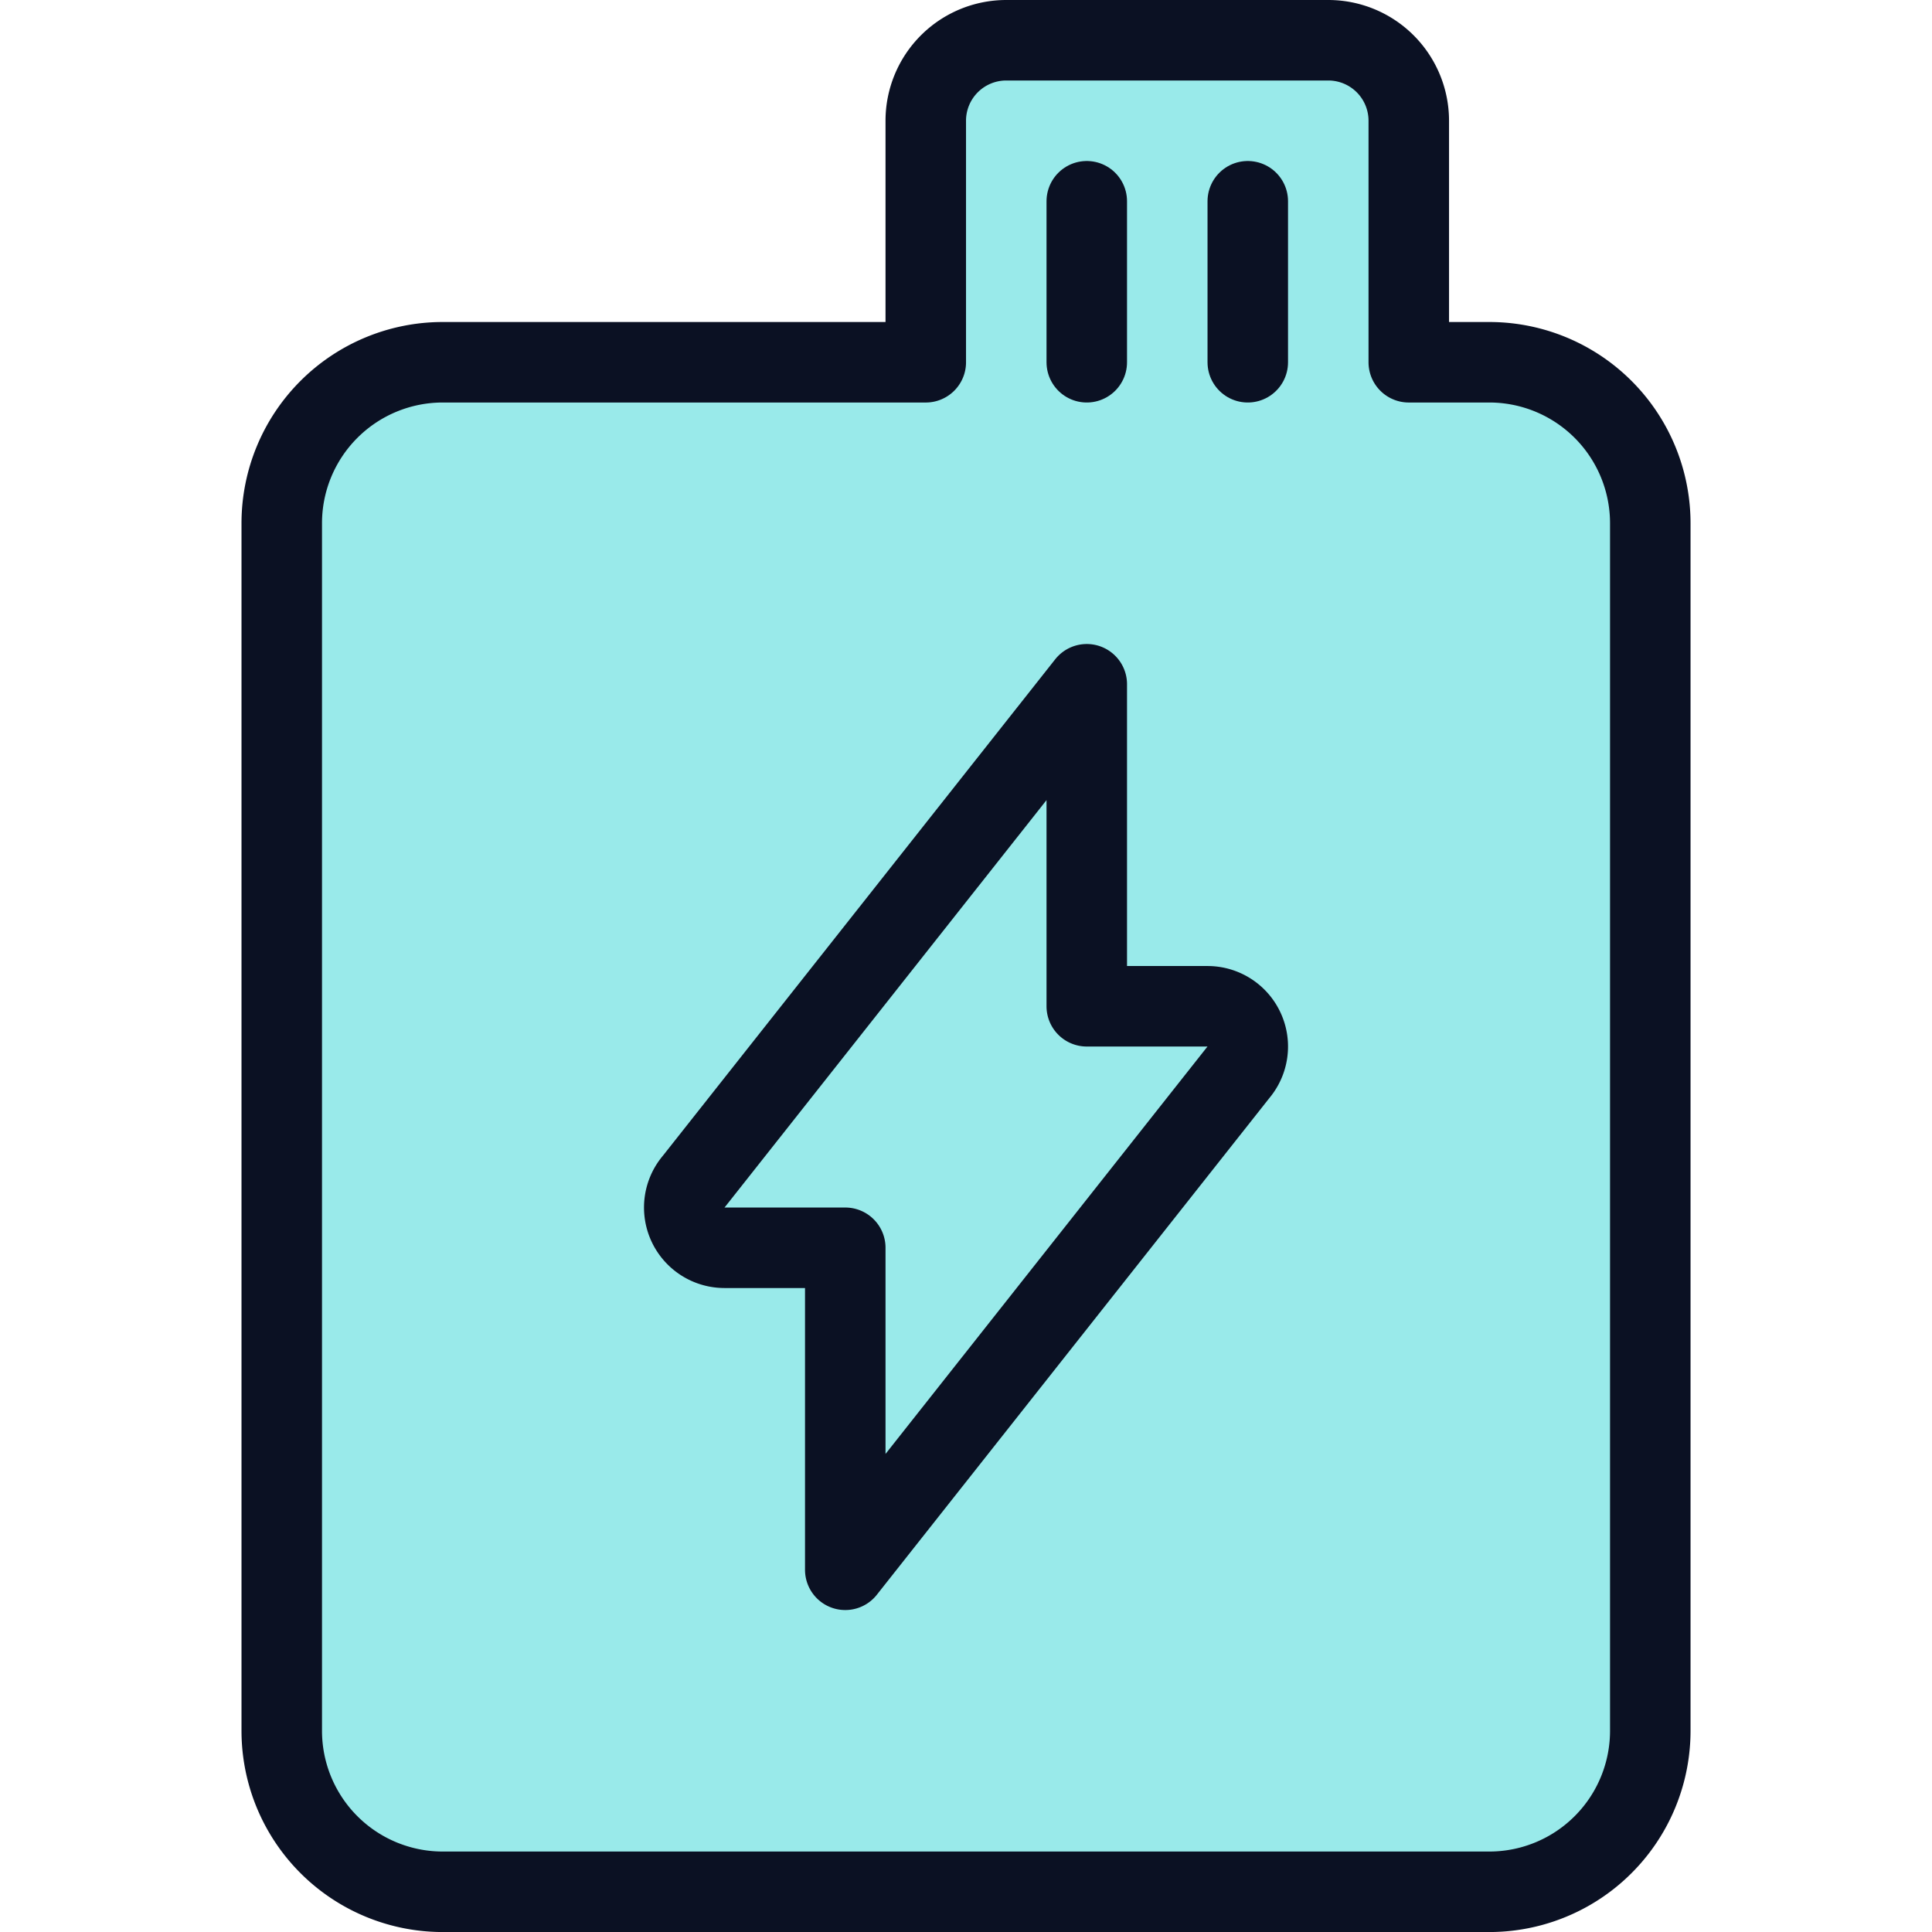 <svg xmlns="http://www.w3.org/2000/svg" viewBox="0 0 400 400"><g transform="matrix(16.667,0,0,16.667,0,0)"><defs><style>.a{fill:#99EAEA;}.b{fill:#99EAEA;}.c{fill:none;stroke:#0B1123;stroke-linecap:round;stroke-linejoin:round;}.d{fill:#99EAEA;}</style></defs><path class="a" d="M18.5,4.5h-1v-3a1,1,0,0,0-1-1h-4a1,1,0,0,0-1,1v3h-6a2,2,0,0,0-2,2v15a2,2,0,0,0,2,2h13a2,2,0,0,0,2-2V6.5A2,2,0,0,0,18.5,4.5Z"></path><path class="b" d="M20.5,7V6.5a2,2,0,0,0-2-2h-1v-3a1,1,0,0,0-1-1h-4a1,1,0,0,0-1,1v3h-6a2,2,0,0,0-2,2V7Z"></path><path class="c" d="M18.5,4.5h-1v-3a1,1,0,0,0-1-1h-4a1,1,0,0,0-1,1v3h-6a2,2,0,0,0-2,2v15a2,2,0,0,0,2,2h13a2,2,0,0,0,2-2V6.5A2,2,0,0,0,18.5,4.5Z"></path><line class="c" x1="13.5" y1="4.5" x2="13.5" y2="2.5"></line><line class="c" x1="15.5" y1="4.5" x2="15.5" y2="2.5"></line><path class="d" d="M9,15.5h1.5v4l4.88-6.175A.5.5,0,0,0,15,12.5H13.5v-4l-4.88,6.175A.5.5,0,0,0,9,15.5Z"></path><path class="c" d="M9,15.5h1.5v4l4.88-6.175A.5.5,0,0,0,15,12.5H13.5v-4l-4.88,6.175A.5.5,0,0,0,9,15.5Z"></path></g></svg>